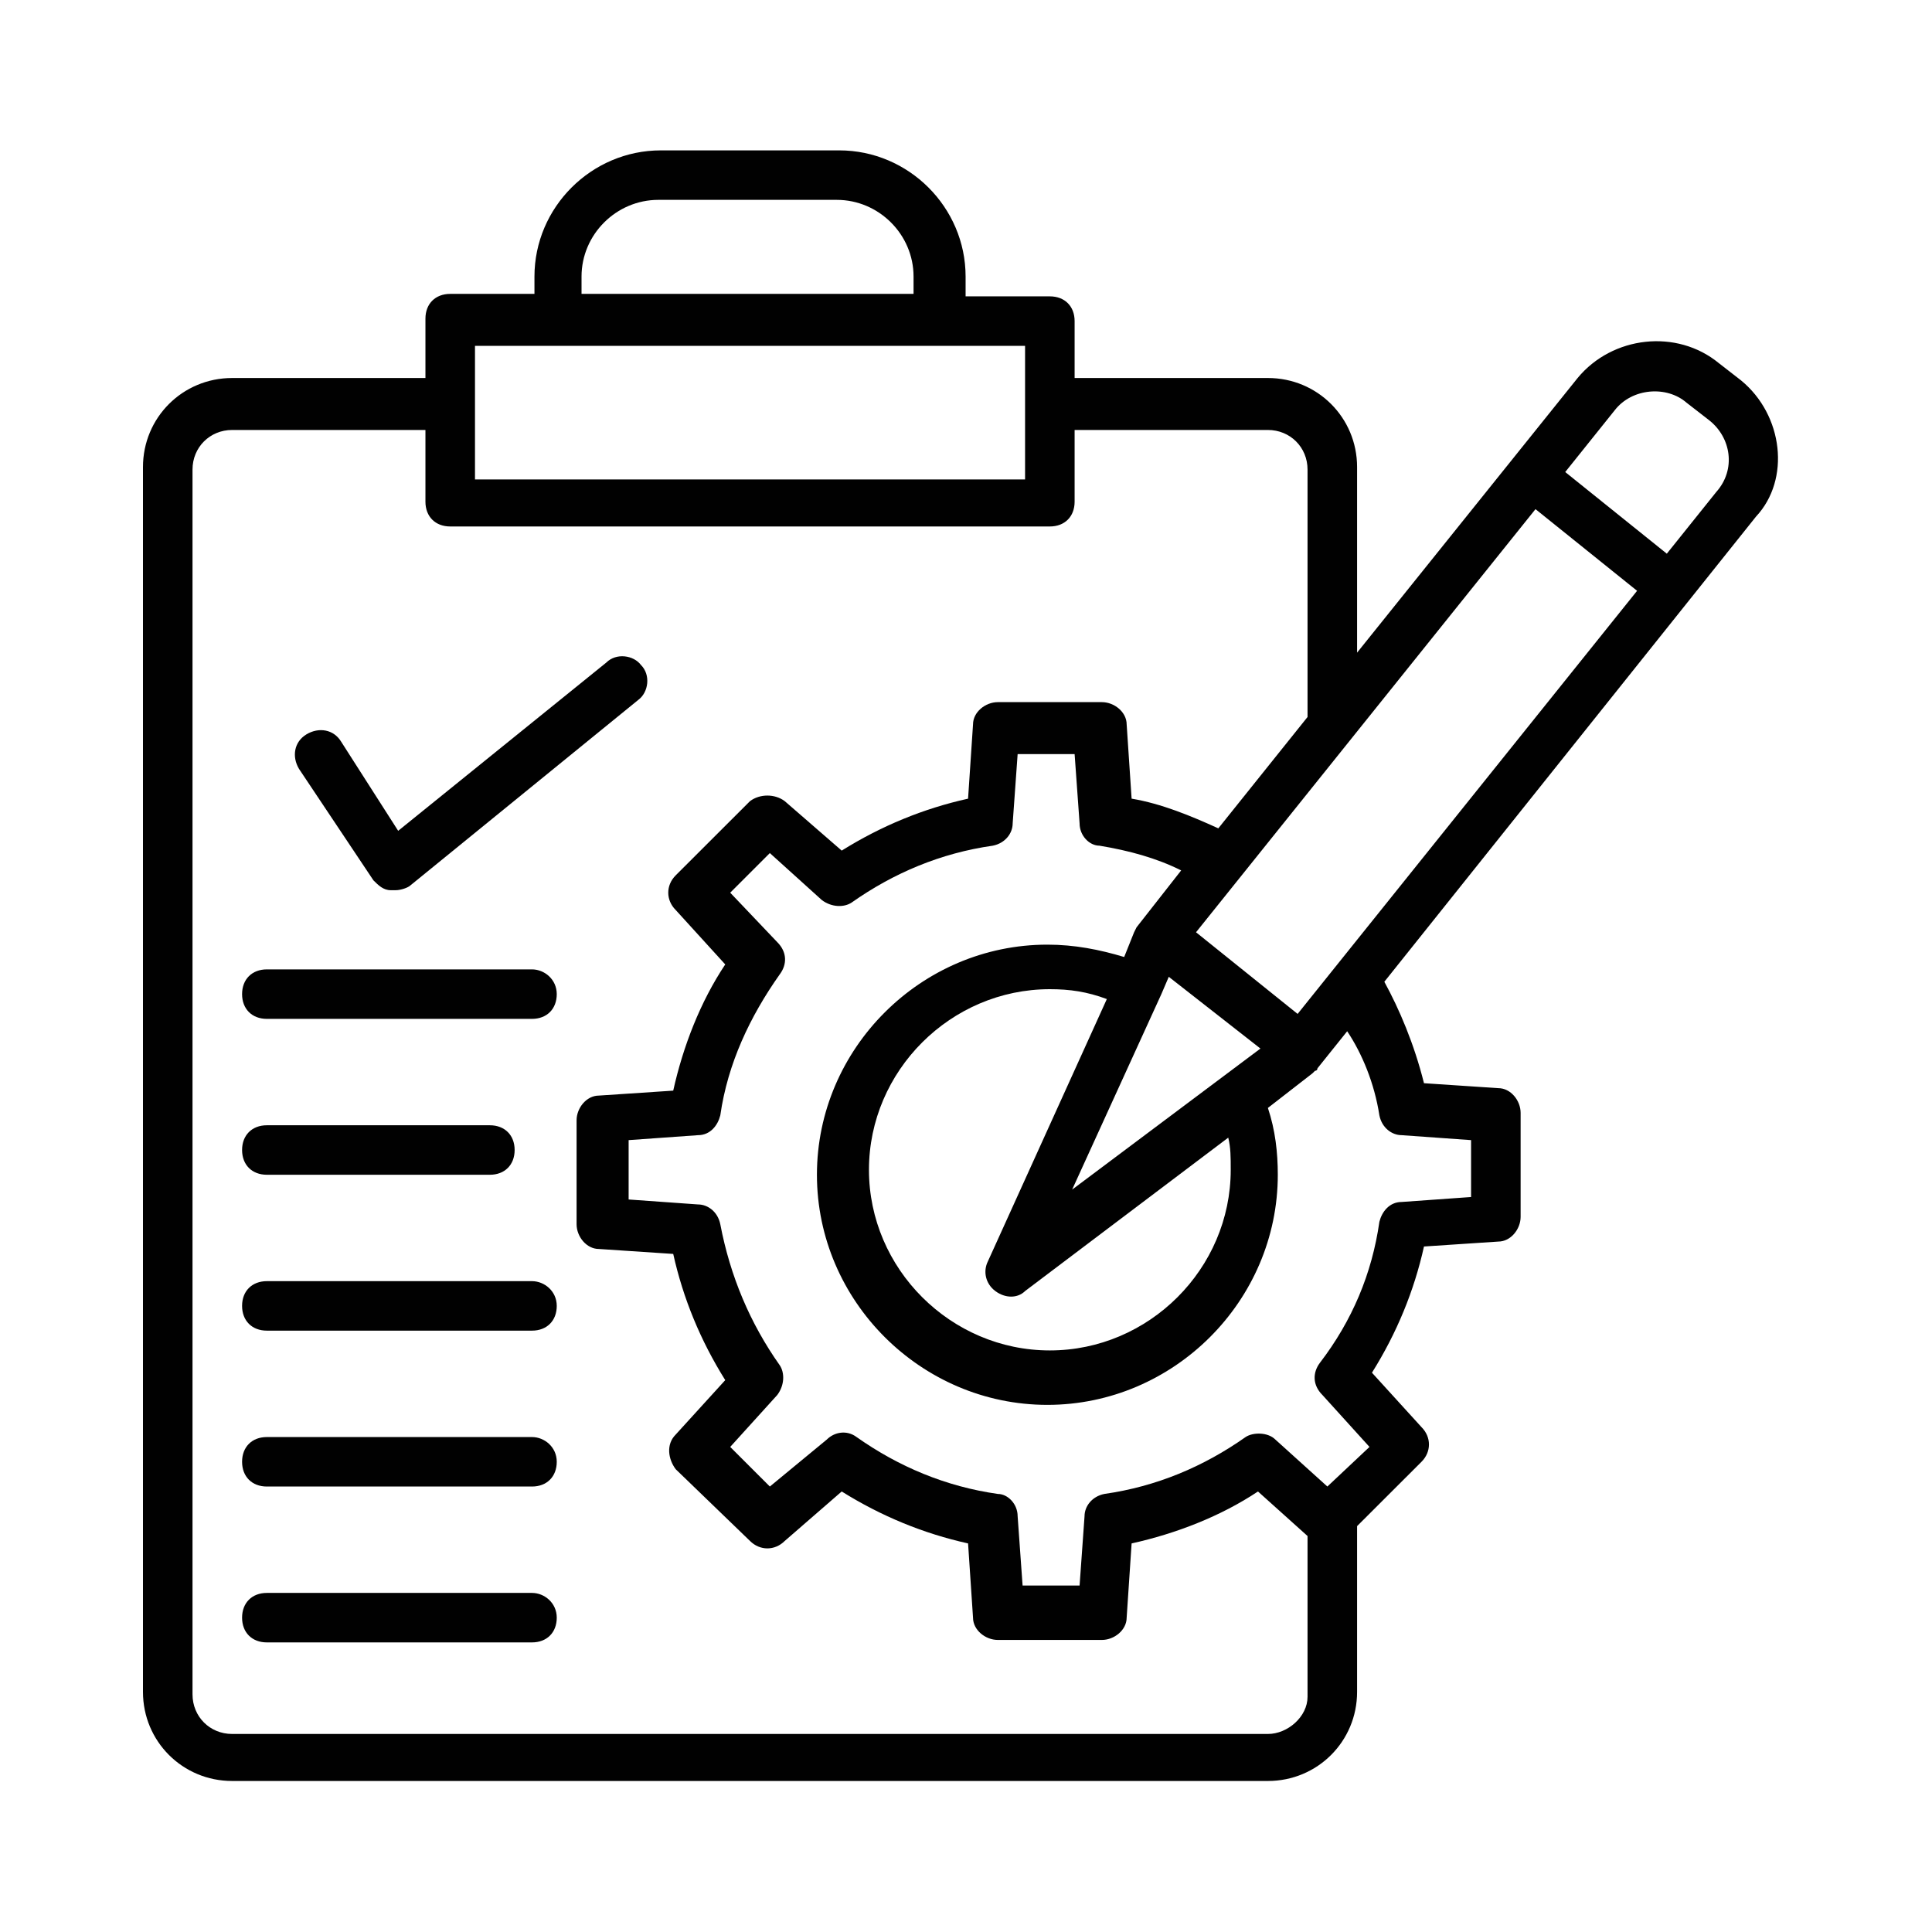 <svg xmlns="http://www.w3.org/2000/svg" xmlns:xlink="http://www.w3.org/1999/xlink" width="500" zoomAndPan="magnify" viewBox="0 0 375 375" height="500" preserveAspectRatio="xMidYMid meet" version="1.0"><defs><clipPath id="46d469a4db"><path d="M 27 29.188 L 346 29.188 L 346 345.688 L 27 345.688 Z M 27 29.188 " clip-rule="nonzero"/></clipPath></defs><g clip-path="url(#46d469a4db)"><path fill="#010101" d="M 337.957 73.852 L 333.629 70.488 C 325.453 63.766 312.949 65.207 306.215 73.371 L 263.41 126.68 L 263.41 90.66 C 263.41 81.055 255.715 73.371 246.098 73.371 L 208.582 73.371 L 208.582 62.324 C 208.582 59.441 206.66 57.523 203.773 57.523 L 187.422 57.523 L 187.422 53.68 C 187.422 40.23 176.359 29.188 162.895 29.188 L 128.266 29.188 C 114.801 29.188 103.738 40.23 103.738 53.68 L 103.738 57.043 L 87.387 57.043 C 84.5 57.043 82.578 58.965 82.578 61.844 L 82.578 73.371 L 45.062 73.371 C 35.445 73.371 27.75 81.055 27.75 90.66 L 27.75 328.395 C 27.75 338 35.445 345.688 45.062 345.688 L 246.098 345.688 C 255.715 345.688 263.41 338 263.41 328.395 L 263.41 296.219 L 275.914 283.73 C 277.84 281.809 277.84 278.93 275.914 277.008 L 266.297 266.441 C 271.105 258.758 274.473 250.594 276.395 241.945 L 290.824 240.988 C 293.23 240.988 295.152 238.586 295.152 236.184 L 295.152 216.012 C 295.152 213.609 293.23 211.211 290.824 211.211 L 276.395 210.25 C 274.473 202.566 271.586 195.84 268.699 190.559 L 340.844 100.266 C 347.574 93.062 346.133 80.574 337.957 73.852 Z M 251.867 196.801 L 232.148 180.953 L 298.039 98.824 L 317.758 114.676 Z M 238.883 227.059 C 238.883 246.27 223.012 262.117 203.773 262.117 C 184.535 262.117 168.664 246.27 168.664 227.059 C 168.664 207.848 184.535 192 203.773 192 C 207.621 192 210.988 192.48 214.836 193.918 L 191.75 244.828 C 190.789 246.75 191.27 249.152 193.191 250.594 C 195.117 252.031 197.523 252.031 198.965 250.594 L 238.402 220.816 C 238.883 222.734 238.883 224.656 238.883 227.059 Z M 208.102 230.902 L 225.418 192.961 L 226.859 189.598 L 244.652 203.523 Z M 112.875 53.68 C 112.875 45.516 119.609 38.793 127.785 38.793 L 162.414 38.793 C 170.59 38.793 177.32 45.516 177.32 53.68 L 177.32 57.043 L 112.875 57.043 Z M 108.066 67.129 L 198.965 67.129 C 198.965 77.215 198.965 83.457 198.965 93.062 L 92.195 93.062 C 92.195 83.457 92.195 77.215 92.195 67.129 Z M 246.098 336.562 L 45.062 336.562 C 40.734 336.562 37.367 333.199 37.367 328.875 L 37.367 91.141 C 37.367 86.82 40.734 83.457 45.062 83.457 L 82.578 83.457 L 82.578 97.387 C 82.578 100.266 84.5 102.188 87.387 102.188 L 203.773 102.188 C 206.66 102.188 208.582 100.266 208.582 97.387 L 208.582 83.457 L 246.098 83.457 C 250.426 83.457 253.793 86.82 253.793 91.141 L 253.793 139.168 L 236.477 160.781 C 231.188 158.379 225.418 155.977 219.645 155.02 L 218.684 140.609 C 218.684 138.207 216.277 136.285 213.875 136.285 L 193.676 136.285 C 191.27 136.285 188.863 138.207 188.863 140.609 L 187.902 155.02 C 179.246 156.938 171.07 160.301 163.375 165.102 L 152.312 155.496 C 150.391 154.059 147.504 154.059 145.578 155.496 L 131.152 169.906 C 129.227 171.828 129.227 174.707 131.152 176.629 L 140.77 187.195 C 135.961 194.398 132.594 203.047 130.672 211.691 L 116.242 212.652 C 113.84 212.652 111.914 215.051 111.914 217.453 L 111.914 237.625 C 111.914 240.027 113.84 242.426 116.242 242.426 L 130.672 243.387 C 132.594 252.031 135.961 260.199 140.77 267.883 L 131.152 278.449 C 129.227 280.367 129.711 283.25 131.152 285.172 L 145.578 299.102 C 147.504 301.02 150.391 301.02 152.312 299.102 L 163.375 289.496 C 171.07 294.297 179.246 297.66 187.902 299.578 L 188.863 313.988 C 188.863 316.391 191.27 318.312 193.676 318.312 L 213.875 318.312 C 216.277 318.312 218.684 316.391 218.684 313.988 L 219.645 299.578 C 228.301 297.66 236.957 294.297 244.172 289.496 L 253.793 298.141 L 253.793 329.355 C 253.793 333.199 249.945 336.562 246.098 336.562 Z M 267.738 216.492 C 268.219 218.895 270.145 220.336 272.066 220.336 L 285.535 221.297 L 285.535 232.34 L 272.066 233.301 C 269.664 233.301 268.219 235.223 267.738 237.145 C 266.297 247.23 262.449 256.355 256.195 264.52 C 254.754 266.441 254.754 268.844 256.676 270.762 L 265.816 280.848 L 257.641 288.535 L 247.539 279.41 C 246.098 277.969 243.211 277.969 241.77 278.93 C 233.594 284.691 224.453 288.535 214.355 289.973 C 211.949 290.453 210.508 292.375 210.508 294.297 L 209.547 307.746 L 198.484 307.746 L 197.523 294.297 C 197.523 291.895 195.598 289.973 193.676 289.973 C 183.574 288.535 174.438 284.691 166.262 278.93 C 164.336 277.488 161.934 277.969 160.488 279.41 L 149.426 288.535 L 141.734 280.848 L 150.871 270.762 C 152.312 268.844 152.312 266.441 151.352 265 C 145.578 256.836 141.734 247.711 139.809 237.625 C 139.328 235.223 137.402 233.781 135.48 233.781 L 122.016 232.82 L 122.016 221.297 L 135.48 220.336 C 137.887 220.336 139.328 218.414 139.809 216.492 C 141.25 206.406 145.578 197.281 151.352 189.117 C 152.793 187.195 152.793 184.793 150.871 182.875 L 141.734 173.27 L 149.426 165.582 L 159.527 174.707 C 161.449 176.148 163.855 176.148 165.297 175.188 C 173.477 169.426 182.613 165.582 192.711 164.145 C 195.117 163.664 196.559 161.742 196.559 159.82 L 197.523 146.371 L 208.582 146.371 L 209.547 159.82 C 209.547 162.223 211.469 164.145 213.395 164.145 C 219.164 165.102 224.453 166.543 229.266 168.945 L 220.605 179.992 C 220.605 179.992 220.125 180.953 220.125 180.953 L 218.203 185.754 C 213.395 184.312 208.582 183.355 203.293 183.355 C 178.766 183.355 158.566 203.523 158.566 228.02 C 158.566 252.512 178.766 272.684 203.293 272.684 C 227.82 272.684 248.02 252.512 248.02 228.02 C 248.02 223.695 247.539 219.375 246.098 215.051 L 254.754 208.328 C 254.754 208.328 255.234 207.848 255.234 207.848 C 255.234 207.848 255.715 207.848 255.715 207.367 L 261.488 200.164 C 264.371 204.484 266.777 210.25 267.738 216.492 Z M 333.148 95.465 L 323.527 107.469 L 303.809 91.621 L 313.43 79.613 C 316.797 75.293 323.527 74.812 327.375 78.176 L 331.703 81.535 C 336.031 84.898 336.996 91.141 333.148 95.465 Z M 333.148 95.465 " fill-opacity="1" fill-rule="nonzero"/></g><path fill="#010101" d="M 72.477 170.867 C 73.438 171.828 74.402 172.789 75.844 172.789 C 76.324 172.789 76.324 172.789 76.805 172.789 C 77.766 172.789 79.211 172.309 79.691 171.828 L 123.938 135.809 C 125.863 134.367 126.344 131.004 124.418 129.082 C 122.977 127.16 119.609 126.68 117.684 128.602 L 77.285 161.262 L 66.227 143.973 C 64.781 141.57 61.895 141.09 59.492 142.531 C 57.086 143.973 56.605 146.852 58.047 149.254 Z M 72.477 170.867 " fill-opacity="1" fill-rule="nonzero"/><path fill="#010101" d="M 103.258 188.156 L 51.797 188.156 C 48.91 188.156 46.988 190.078 46.988 192.961 C 46.988 195.84 48.91 197.762 51.797 197.762 L 103.258 197.762 C 106.145 197.762 108.066 195.84 108.066 192.961 C 108.066 190.078 105.66 188.156 103.258 188.156 Z M 103.258 188.156 " fill-opacity="1" fill-rule="nonzero"/><path fill="#010101" d="M 51.797 228.02 L 95.082 228.02 C 97.969 228.02 99.891 226.098 99.891 223.215 C 99.891 220.336 97.969 218.414 95.082 218.414 L 51.797 218.414 C 48.91 218.414 46.988 220.336 46.988 223.215 C 46.988 226.098 48.91 228.02 51.797 228.02 Z M 51.797 228.02 " fill-opacity="1" fill-rule="nonzero"/><path fill="#010101" d="M 103.258 248.672 L 51.797 248.672 C 48.91 248.672 46.988 250.594 46.988 253.473 C 46.988 256.355 48.91 258.277 51.797 258.277 L 103.258 258.277 C 106.145 258.277 108.066 256.355 108.066 253.473 C 108.066 250.594 105.66 248.672 103.258 248.672 Z M 103.258 248.672 " fill-opacity="1" fill-rule="nonzero"/><path fill="#010101" d="M 103.258 278.93 L 51.797 278.93 C 48.91 278.93 46.988 280.848 46.988 283.73 C 46.988 286.613 48.91 288.535 51.797 288.535 L 103.258 288.535 C 106.145 288.535 108.066 286.613 108.066 283.73 C 108.066 280.848 105.66 278.93 103.258 278.93 Z M 103.258 278.93 " fill-opacity="1" fill-rule="nonzero"/><path fill="#010101" d="M 103.258 309.184 L 51.797 309.184 C 48.91 309.184 46.988 311.105 46.988 313.988 C 46.988 316.871 48.91 318.789 51.797 318.789 L 103.258 318.789 C 106.145 318.789 108.066 316.871 108.066 313.988 C 108.066 311.105 105.66 309.184 103.258 309.184 Z M 103.258 309.184 " fill-opacity="1" fill-rule="nonzero"/></svg>
